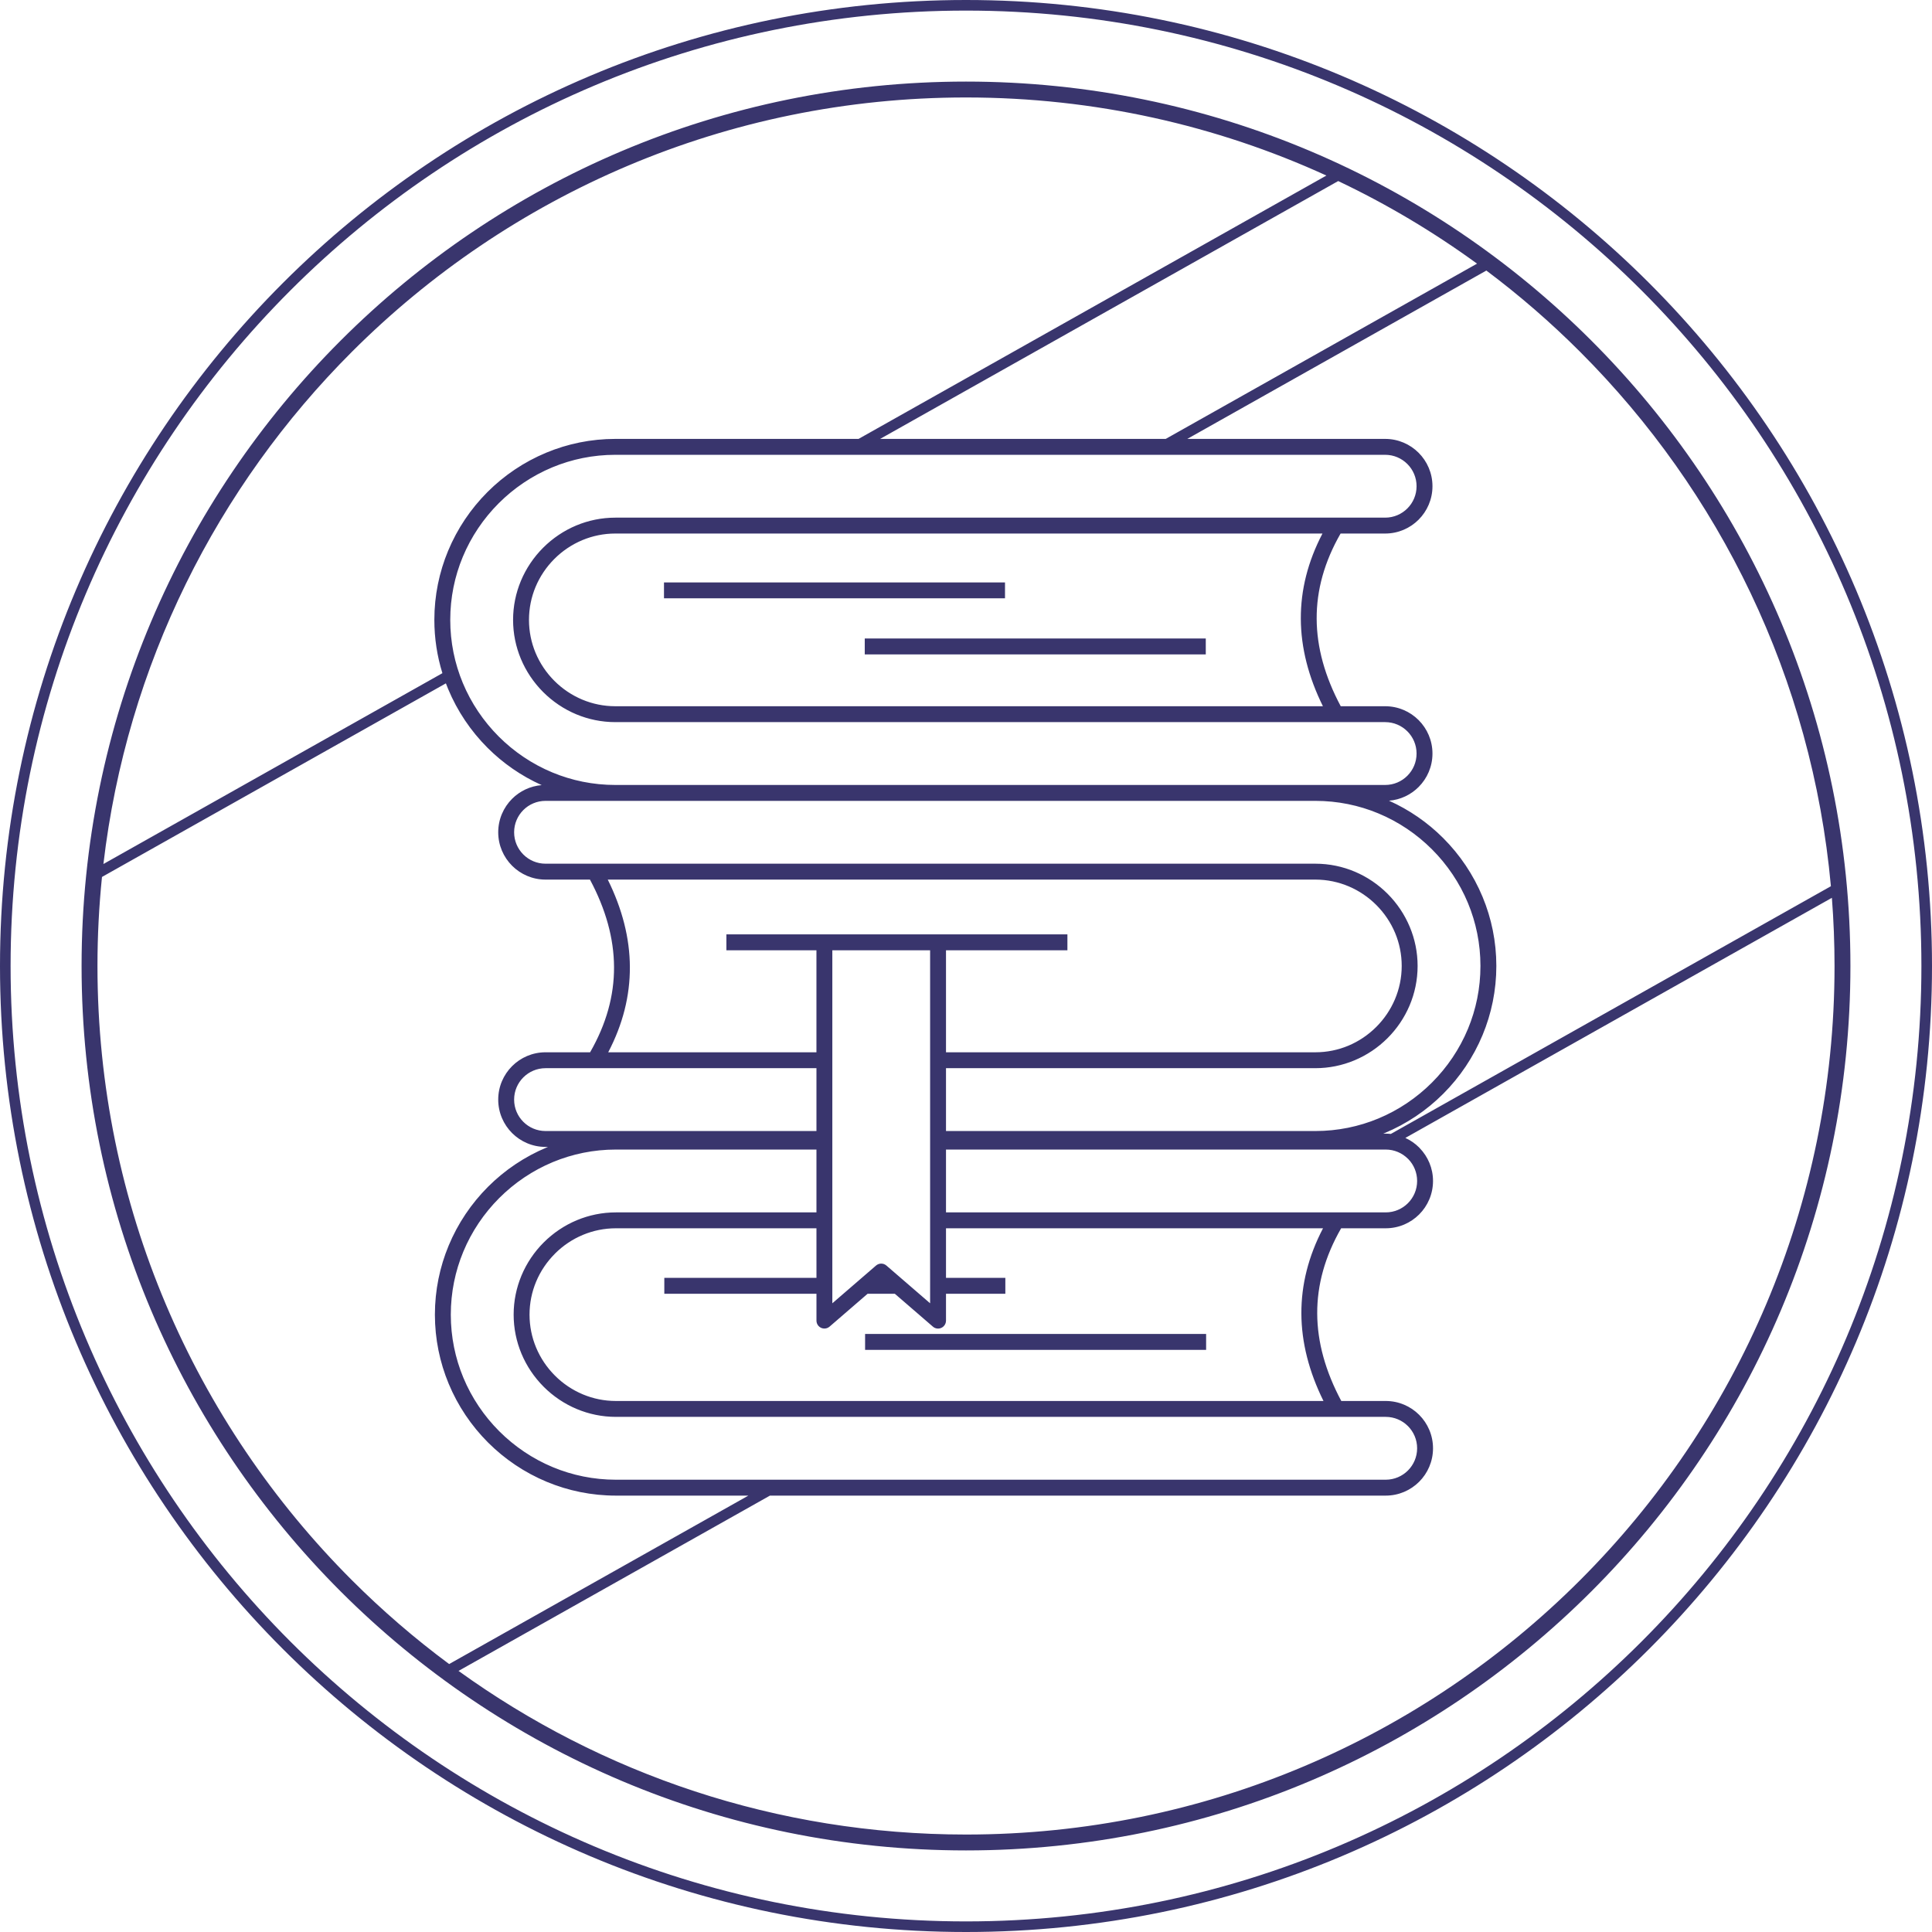 <?xml version="1.0" encoding="UTF-8"?> <svg xmlns="http://www.w3.org/2000/svg" width="165" height="165" viewBox="0 0 165 165" fill="none"> <path d="M82.5 0C105.282 0 125.907 9.235 140.836 24.164C155.766 39.093 165 59.719 165 82.5C165 105.282 155.766 125.907 140.836 140.836C125.907 155.766 105.281 165 82.5 165C59.718 165 39.093 155.766 24.164 140.836C9.235 125.907 0 105.282 0 82.5C0 59.719 9.235 39.093 24.164 24.164C39.093 9.235 59.718 0 82.5 0ZM80.792 81.157V89.869H112.337C113.332 89.869 114.28 89.67 115.145 89.31C116.044 88.935 116.858 88.384 117.542 87.7C118.88 86.362 119.711 84.519 119.711 82.495C119.711 81.501 119.512 80.552 119.152 79.687C118.777 78.788 118.226 77.974 117.542 77.29C116.204 75.952 114.361 75.121 112.337 75.121H51.906C53.145 77.627 53.783 80.116 53.794 82.587C53.804 85.046 53.196 87.474 51.944 89.869H69.727L69.727 81.157H62.036V79.799H70.406H80.114H91.161V81.157H80.792ZM80.792 91.227V96.594H112.337C114.242 96.594 116.059 96.213 117.715 95.525C119.439 94.809 120.993 93.758 122.296 92.454C123.6 91.151 124.651 89.596 125.367 87.874C126.055 86.217 126.436 84.4 126.436 82.495C126.436 80.591 126.055 78.773 125.367 77.117C124.651 75.394 123.6 73.839 122.296 72.536C120.993 71.233 119.439 70.182 117.715 69.466C116.059 68.777 114.242 68.397 112.337 68.397H52.551H46.591C45.851 68.397 45.179 68.697 44.694 69.182C44.209 69.668 43.908 70.339 43.908 71.08C43.908 71.821 44.209 72.492 44.694 72.977C45.179 73.463 45.851 73.763 46.591 73.763H112.337C114.736 73.763 116.919 74.747 118.502 76.33C119.307 77.135 119.958 78.098 120.403 79.168C120.832 80.196 121.069 81.321 121.069 82.495C121.069 84.894 120.086 87.076 118.502 88.66C117.697 89.465 116.734 90.116 115.665 90.561C114.636 90.99 113.511 91.227 112.337 91.227H80.792ZM80.792 98.176V103.543H118.344C119.085 103.543 119.756 103.242 120.242 102.757C120.727 102.271 121.028 101.6 121.028 100.859C121.028 100.132 120.741 99.474 120.276 98.993L120.242 98.962C119.756 98.477 119.085 98.176 118.344 98.176H80.792ZM80.792 104.9V109.134H85.86V110.492H80.792V112.787C80.792 113.162 80.488 113.466 80.114 113.466C79.925 113.466 79.755 113.389 79.632 113.265L76.422 110.492H74.097L70.848 113.299C70.566 113.543 70.138 113.512 69.894 113.23C69.783 113.102 69.729 112.944 69.729 112.787L69.729 110.492H56.735V109.134H69.729L69.728 104.9H52.598C51.604 104.9 50.655 105.1 49.79 105.46C48.888 105.835 48.074 106.386 47.394 107.067V107.07C46.709 107.754 46.158 108.567 45.784 109.466C45.423 110.331 45.224 111.28 45.224 112.274C45.224 113.268 45.423 114.218 45.784 115.083C46.159 115.985 46.71 116.798 47.391 117.479L47.394 117.482C48.074 118.163 48.888 118.713 49.79 119.089C50.655 119.449 51.604 119.649 52.598 119.649H113.03C111.791 117.143 111.153 114.654 111.142 112.182C111.132 109.723 111.74 107.295 112.991 104.9H80.792ZM69.728 103.543L69.728 98.176H52.598C50.694 98.176 48.877 98.557 47.22 99.245C45.497 99.961 43.943 101.012 42.639 102.315C41.336 103.619 40.285 105.173 39.569 106.896C38.881 108.552 38.5 110.37 38.5 112.274C38.5 114.179 38.881 115.996 39.569 117.653C40.285 119.376 41.336 120.93 42.639 122.234C43.943 123.537 45.497 124.588 47.22 125.304C48.877 125.992 50.694 126.373 52.598 126.373H118.344C119.085 126.373 119.756 126.072 120.242 125.587C120.727 125.102 121.028 124.43 121.028 123.69C121.028 122.949 120.727 122.277 120.242 121.792C119.756 121.307 119.085 121.006 118.344 121.006H52.598C51.425 121.006 50.3 120.769 49.27 120.34C48.206 119.897 47.244 119.246 46.437 118.44L46.435 118.438C45.627 117.629 44.976 116.667 44.532 115.602C44.104 114.573 43.867 113.448 43.867 112.274C43.867 111.101 44.104 109.976 44.532 108.947C44.978 107.878 45.629 106.915 46.434 106.11C47.242 105.304 48.205 104.652 49.27 104.208C50.3 103.78 51.425 103.543 52.598 103.543H69.728ZM69.728 96.594L69.728 91.227H46.591C45.851 91.227 45.179 91.528 44.694 92.013C44.209 92.498 43.908 93.169 43.908 93.91C43.908 94.651 44.209 95.323 44.694 95.808C45.179 96.293 45.851 96.594 46.591 96.594H69.728ZM71.084 81.157V111.306L74.815 108.083C75.065 107.865 75.444 107.859 75.702 108.082L79.435 111.306V81.157H71.084ZM46.591 75.121C45.476 75.121 44.465 74.668 43.734 73.937C43.003 73.206 42.55 72.195 42.55 71.08C42.55 69.964 43.003 68.954 43.734 68.222C44.392 67.564 45.278 67.132 46.262 67.052C44.526 66.274 42.958 65.185 41.632 63.859C40.207 62.435 39.057 60.731 38.27 58.839C38.205 58.681 38.142 58.522 38.081 58.361L8.71 74.895C8.455 77.396 8.324 79.933 8.324 82.5C8.324 102.983 16.627 121.527 30.05 134.95C32.637 137.537 35.414 139.933 38.359 142.116L63.914 127.731H52.598C50.515 127.731 48.522 127.312 46.7 126.555C44.808 125.769 43.104 124.618 41.679 123.193C40.255 121.769 39.104 120.065 38.318 118.173C37.561 116.351 37.142 114.358 37.142 112.274C37.142 110.191 37.561 108.197 38.318 106.376C39.104 104.484 40.255 102.78 41.679 101.356C43.104 99.931 44.808 98.78 46.7 97.994L46.804 97.951H46.591C45.476 97.951 44.465 97.499 43.734 96.768C43.003 96.037 42.55 95.026 42.55 93.91C42.55 92.795 43.003 91.784 43.734 91.053C44.465 90.322 45.476 89.869 46.591 89.869H50.397C51.78 87.464 52.452 85.038 52.441 82.592C52.431 80.139 51.735 77.647 50.385 75.121H46.591ZM118.626 68.383C120.363 69.162 121.931 70.25 123.256 71.576C124.681 73.001 125.832 74.705 126.618 76.597C127.375 78.418 127.793 80.411 127.793 82.495C127.793 84.579 127.375 86.572 126.618 88.394C125.832 90.286 124.681 91.99 123.256 93.414C121.832 94.839 120.128 95.989 118.235 96.776L118.132 96.819H118.344C118.493 96.819 118.64 96.827 118.784 96.842H118.784L156.366 75.686C154.748 57.922 146.867 41.967 134.95 30.05C132.451 27.551 129.775 25.23 126.941 23.106L101.399 37.484H118.297C119.413 37.484 120.423 37.937 121.154 38.668C121.885 39.399 122.338 40.41 122.338 41.525C122.338 42.641 121.885 43.652 121.154 44.383C120.423 45.114 119.413 45.566 118.297 45.566H114.491C113.108 47.971 112.437 50.398 112.448 52.843C112.458 55.297 113.154 57.788 114.504 60.315H118.297C119.413 60.315 120.423 60.767 121.154 61.498C121.885 62.229 122.338 63.24 122.338 64.356C122.338 65.471 121.885 66.482 121.154 67.213C120.496 67.871 119.611 68.304 118.626 68.383ZM118.344 119.649C119.46 119.649 120.471 120.101 121.202 120.832C121.933 121.563 122.385 122.574 122.385 123.69C122.385 124.805 121.933 125.816 121.202 126.547C120.471 127.278 119.46 127.731 118.344 127.731H65.756L39.16 142.702C51.352 151.494 66.321 156.676 82.5 156.676C102.983 156.676 121.527 148.373 134.95 134.95C148.373 121.527 156.676 102.983 156.676 82.5C156.676 80.54 156.599 78.598 156.45 76.677L120.022 97.183C120.464 97.384 120.863 97.663 121.202 98.002L121.241 98.045C121.949 98.774 122.385 99.767 122.385 100.859C122.385 101.975 121.933 102.986 121.202 103.717C120.471 104.448 119.46 104.9 118.344 104.9H114.538C113.156 107.305 112.484 109.732 112.495 112.177C112.505 114.631 113.201 117.122 114.551 119.649H118.344ZM73.882 113.925H103.007V115.283H73.882V113.925ZM73.853 54.531H102.978V55.889H73.853V54.531ZM56.707 49.74H85.831V51.098H56.707V49.74ZM112.982 60.315C111.744 57.809 111.106 55.32 111.095 52.849C111.084 50.389 111.692 47.961 112.944 45.566H52.551C51.557 45.566 50.608 45.766 49.743 46.126C48.841 46.502 48.027 47.052 47.346 47.733L47.343 47.736C46.663 48.417 46.112 49.23 45.736 50.132C45.376 50.997 45.177 51.946 45.177 52.94C45.177 53.935 45.376 54.884 45.736 55.748C46.112 56.651 46.663 57.465 47.343 58.145L47.346 58.148C48.027 58.829 48.841 59.38 49.743 59.755C50.608 60.115 51.557 60.315 52.551 60.315H112.982ZM37.783 57.492C37.336 56.05 37.095 54.522 37.095 52.94C37.095 50.857 37.513 48.863 38.27 47.042C39.057 45.15 40.208 43.446 41.632 42.022C43.057 40.597 44.761 39.446 46.653 38.66C48.474 37.903 50.467 37.484 52.551 37.484H73.324L113.279 14.992C103.904 10.71 93.48 8.324 82.5 8.324C62.017 8.324 43.473 16.627 30.05 30.05C18.558 41.542 10.82 56.787 8.832 73.79L37.783 57.492ZM75.167 37.484H99.557L126.144 22.517C122.437 19.815 118.47 17.449 114.287 15.463L75.167 37.484ZM120.194 62.458C119.709 61.973 119.038 61.672 118.297 61.672H52.551C51.378 61.672 50.252 61.435 49.223 61.007C48.159 60.563 47.197 59.912 46.39 59.106L46.388 59.104C45.58 58.295 44.929 57.333 44.485 56.268C44.056 55.239 43.819 54.114 43.819 52.94C43.819 51.767 44.056 50.642 44.485 49.612C44.929 48.548 45.579 47.587 46.386 46.779L46.388 46.777C47.197 45.969 48.159 45.318 49.223 44.874C50.252 44.446 51.378 44.209 52.551 44.209H118.297C119.038 44.209 119.709 43.908 120.194 43.423C120.68 42.938 120.98 42.266 120.98 41.525C120.98 40.785 120.68 40.113 120.194 39.628C119.709 39.143 119.038 38.842 118.297 38.842H52.551C50.647 38.842 48.829 39.223 47.173 39.911C45.45 40.627 43.895 41.678 42.592 42.981C41.289 44.285 40.238 45.839 39.522 47.562C38.833 49.218 38.453 51.036 38.453 52.94C38.453 54.845 38.833 56.662 39.522 58.319C40.238 60.042 41.289 61.596 42.592 62.9C43.895 64.203 45.45 65.254 47.173 65.97C48.829 66.658 50.647 67.039 52.551 67.039H112.337H118.297C119.038 67.039 119.709 66.738 120.194 66.253C120.68 65.768 120.98 65.097 120.98 64.356C120.98 63.615 120.68 62.944 120.194 62.458ZM82.5 6.967C103.358 6.967 122.241 15.421 135.91 29.09C149.578 42.759 158.033 61.642 158.033 82.5C158.033 103.358 149.578 122.242 135.91 135.91C122.241 149.579 103.358 158.033 82.5 158.033C61.642 158.033 42.758 149.579 29.09 135.91C15.421 122.242 6.967 103.358 6.967 82.5C6.967 61.642 15.421 42.759 29.09 29.09C42.758 15.421 61.642 6.967 82.5 6.967ZM140.196 24.803C125.431 10.038 105.032 0.905 82.5 0.905C59.968 0.905 39.569 10.038 24.803 24.803C10.038 39.569 0.905 59.968 0.905 82.5C0.905 105.032 10.038 125.431 24.803 140.196C39.569 154.962 59.968 164.095 82.5 164.095C105.032 164.095 125.431 154.962 140.196 140.196C154.962 125.431 164.095 105.032 164.095 82.5C164.095 59.968 154.962 39.569 140.196 24.803Z" fill="#39356D"></path> </svg> 